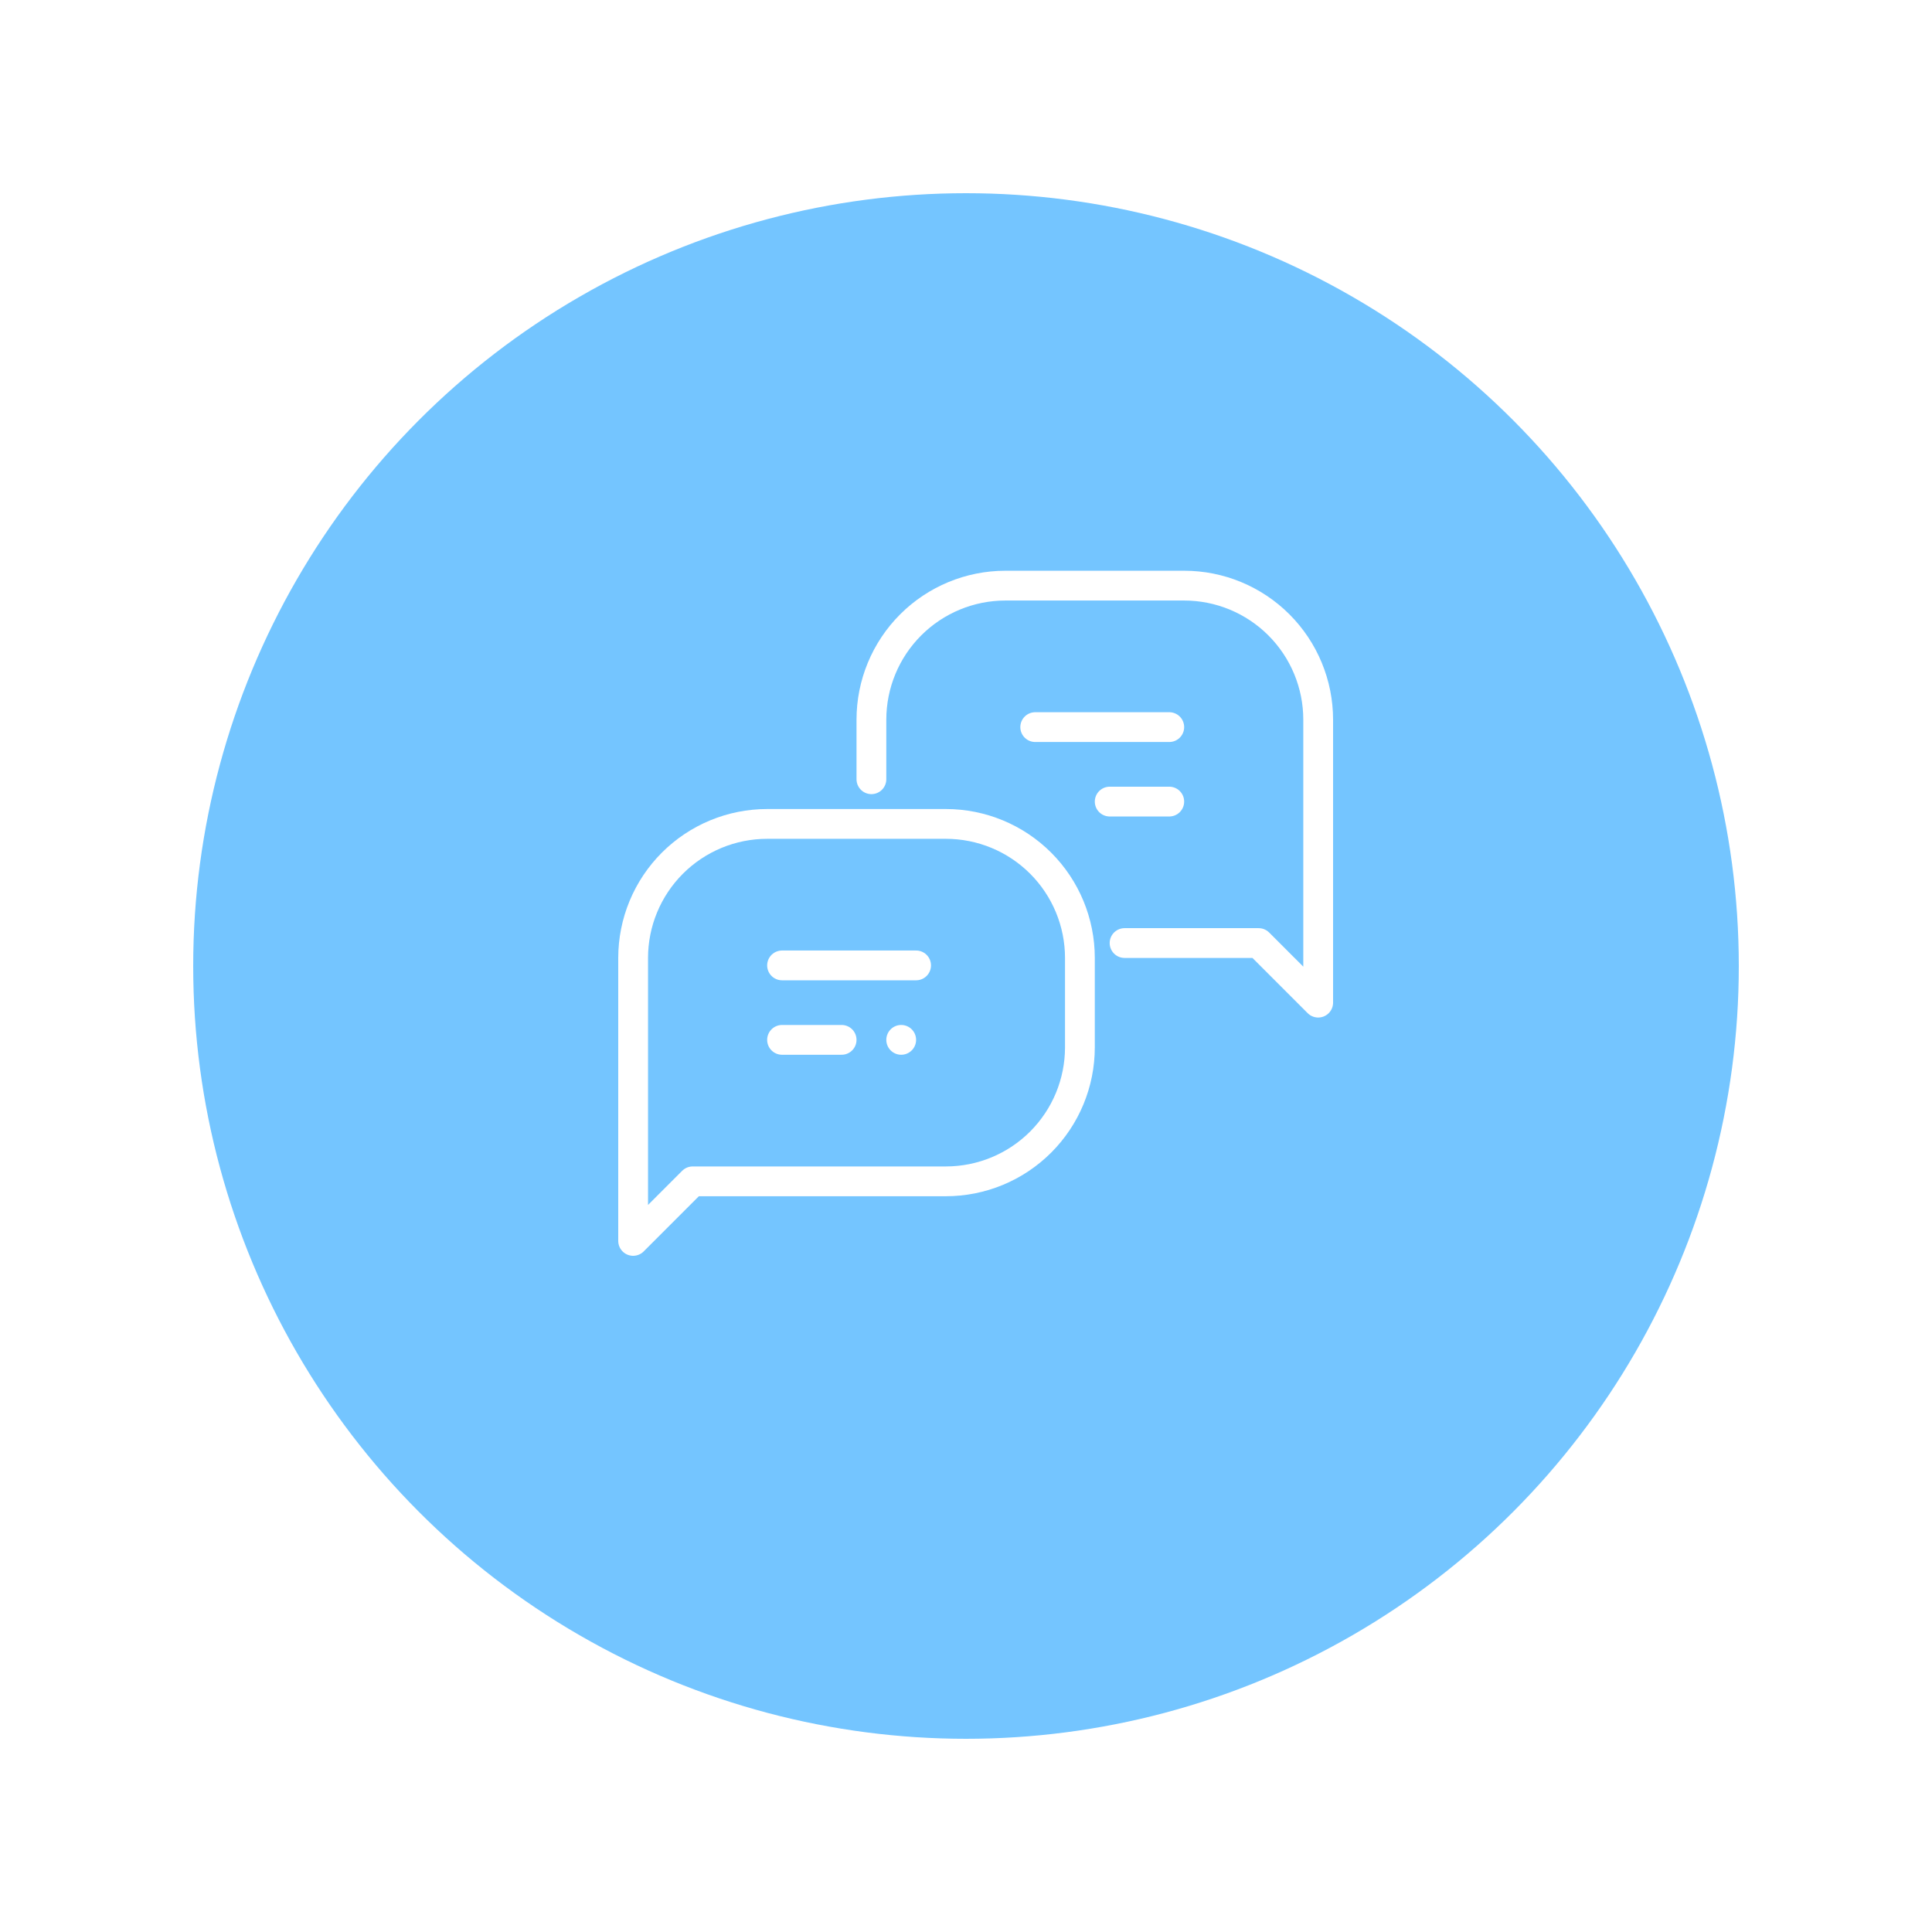 <svg width="100" height="100" viewBox="0 0 100 100" fill="none" xmlns="http://www.w3.org/2000/svg">
<g filter="url(#filter0_d_265_194)">
<circle cx="50" cy="46" r="40" fill="#74C5FF"/>
</g>
<path d="M40.479 49.969H47.417" stroke="white" stroke-width="1.542" stroke-linecap="round" stroke-linejoin="round"/>
<path d="M40.479 53.823H43.562" stroke="white" stroke-width="1.542" stroke-linecap="round" stroke-linejoin="round"/>
<circle cx="46.646" cy="53.823" r="0.771" fill="white"/>
<path d="M35.854 61.146H48.958C50.798 61.146 52.563 60.415 53.864 59.114C55.165 57.813 55.896 56.048 55.896 54.209V49.584C55.896 47.744 55.165 45.979 53.864 44.678C52.563 43.377 50.798 42.646 48.958 42.646H39.708C37.868 42.646 36.104 43.377 34.803 44.678C33.502 45.979 32.771 47.744 32.771 49.584V64.229L35.854 61.146Z" stroke="white" stroke-width="1.542" stroke-linecap="round" stroke-linejoin="round"/>
<path d="M60.521 37.635H53.583" stroke="white" stroke-width="1.542" stroke-linecap="round" stroke-linejoin="round"/>
<path d="M60.521 41.49H57.438" stroke="white" stroke-width="1.542" stroke-linecap="round" stroke-linejoin="round"/>
<path d="M45.104 40.333V37.25C45.104 35.41 45.835 33.645 47.136 32.344C48.437 31.043 50.202 30.312 52.042 30.312H61.292C63.132 30.312 64.896 31.043 66.197 32.344C67.498 33.645 68.229 35.41 68.229 37.25V51.896L65.146 48.812H58.208" stroke="white" stroke-width="1.542" stroke-linecap="round" stroke-linejoin="round"/>
<defs>
<filter id="filter0_d_265_194" x="0" y="0" width="100" height="100" filterUnits="userSpaceOnUse" color-interpolation-filters="sRGB">
<feFlood flood-opacity="0" result="BackgroundImageFix"/>
<feColorMatrix in="SourceAlpha" type="matrix" values="0 0 0 0 0 0 0 0 0 0 0 0 0 0 0 0 0 0 127 0" result="hardAlpha"/>
<feOffset dy="4"/>
<feGaussianBlur stdDeviation="5"/>
<feComposite in2="hardAlpha" operator="out"/>
<feColorMatrix type="matrix" values="0 0 0 0 0.2 0 0 0 0 0.2 0 0 0 0 0.2 0 0 0 0.15 0"/>
<feBlend mode="normal" in2="BackgroundImageFix" result="effect1_dropShadow_265_194"/>
<feBlend mode="normal" in="SourceGraphic" in2="effect1_dropShadow_265_194" result="shape"/>
</filter>
</defs>
</svg>
